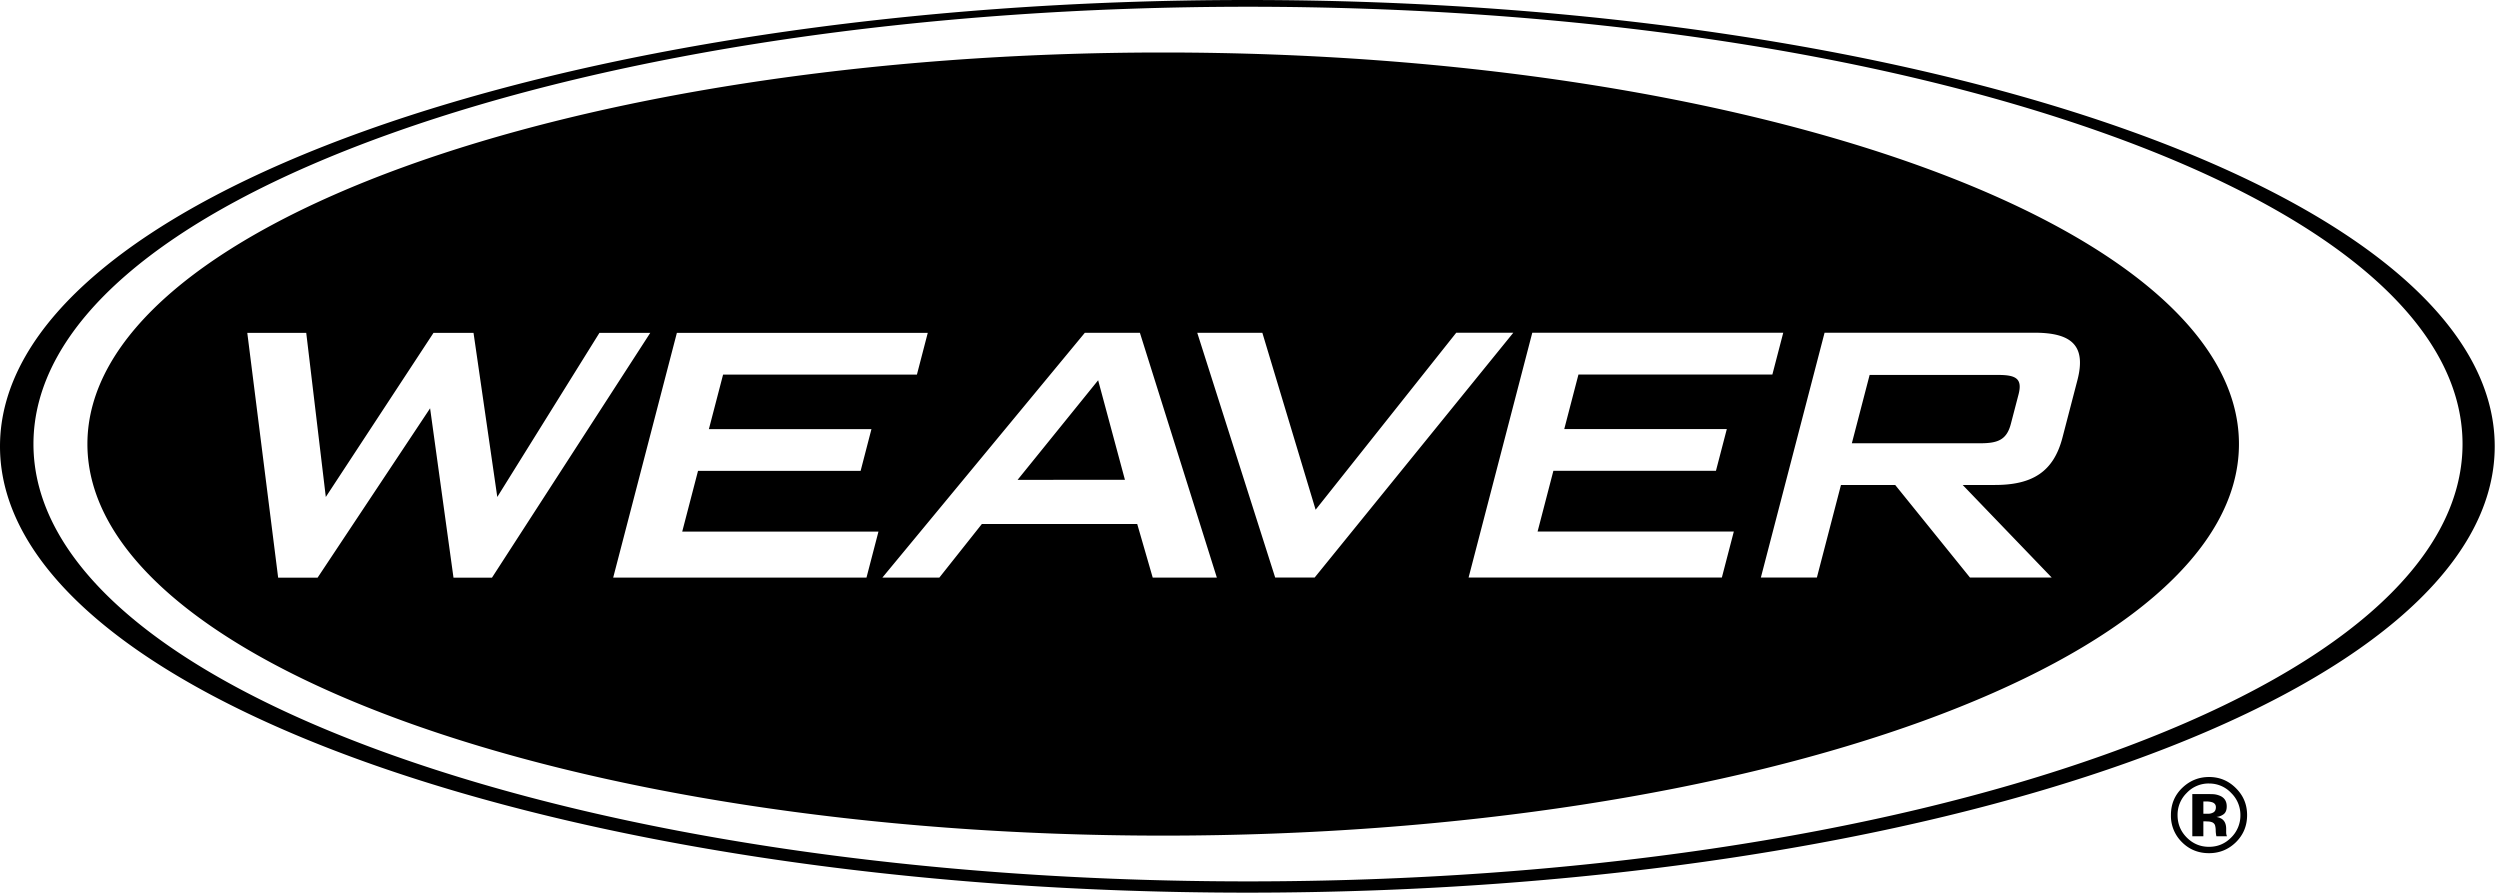 <svg xmlns="http://www.w3.org/2000/svg" width="81" height="29" viewBox="0 0 81 29">
    <path fill="#000" fill-rule="evenodd" d="M40.414 0c22.32 0 40.415 6.473 40.415 14.461 0 7.987-18.095 14.461-40.415 14.461S0 22.448 0 14.462C0 6.472 18.095 0 40.414 0zm.022.219c-10.477 0-20.33 1.455-27.743 4.098C5.207 6.985 1.084 10.56 1.084 14.387c0 3.826 4.123 7.403 11.609 10.071 7.413 2.643 17.266 4.099 27.743 4.099 10.475 0 20.328-1.456 27.742-4.099 7.486-2.668 11.608-6.245 11.608-10.071 0-3.826-4.122-7.402-11.608-10.07C60.764 1.674 50.912.219 40.436.219zm31.136 24.956c.34 0 .631.12.872.362.242.24.362.531.362.872 0 .35-.123.646-.37.886-.24.232-.528.348-.864.348-.347 0-.64-.119-.877-.357a1.193 1.193 0 0 1-.357-.877c0-.36.128-.66.385-.899.241-.223.524-.335.85-.335zm0 .21a.975.975 0 0 0-.725.309.989.989 0 0 0-.294.715c0 .286.1.528.299.728.2.2.439.3.72.3.28 0 .52-.1.718-.301a.999.999 0 0 0 .299-.727.989.989 0 0 0-.297-.715.968.968 0 0 0-.72-.308zm-.16.343h.167l.115.003a.66.66 0 0 1 .27.07c.122.067.182.176.182.327 0 .115-.032.198-.096.249a.449.449 0 0 1-.237.091c.086.018.151.045.194.08.08.064.121.167.121.306v.122a.288.288 0 0 0 .012.08l.013.04h-.342a1.006 1.006 0 0 1-.022-.19.642.642 0 0 0-.022-.167.166.166 0 0 0-.101-.1.396.396 0 0 0-.122-.023l-.08-.004h-.075v.484h-.358v-1.368h.381zM37.688 1.701c19.219 0 34.854 5.691 34.854 12.686 0 6.996-15.635 12.687-34.854 12.687-19.22 0-34.856-5.691-34.856-12.687 0-6.995 15.637-12.686 34.856-12.686zm33.789 24.267h-.088v.397h.14a.334.334 0 0 0 .196-.05c.046-.033.07-.088.07-.162 0-.075-.037-.127-.11-.156a.596.596 0 0 0-.208-.029zM21.069 10.784h-1.647l-3.31 5.318-.77-5.318h-1.296l-3.49 5.318-.634-5.317h-1.91l1 7.931h1.278l3.645-5.487.758 5.487h1.247l5.129-7.932zm8.99 0h-8.128l-2.064 7.931h8.207l.388-1.491h-6.358l.512-1.968h5.268l.351-1.353h-5.267l.46-1.766h6.28l.352-1.354zm6.874-.001h-1.785l-6.56 7.932h1.846l1.378-1.737h5.034l.502 1.736h2.078l-2.493-7.931zm20.844-.002h-8.131l-2.064 7.932h8.206l.388-1.492h-6.358l.512-1.968h5.267l.352-1.352h-5.267l.46-1.767h6.283l.352-1.353zm-8.747 0h-1.848l-4.556 5.734-1.726-5.733h-2.109l2.525 7.931h1.278l6.436-7.931zm16.89 0h-6.804l-2.064 7.931h1.815l.78-2.998h1.758l2.422 2.998h2.648l-2.884-2.999h1.046c1.217 0 1.9-.43 2.187-1.535l.484-1.86c.288-1.108-.17-1.538-1.387-1.538zm-30.34 1.54l.868 3.225-3.478.001 2.61-3.227zm29.153-.173c.57 0 .803.108.668.63l-.249.954c-.135.522-.425.63-.995.63H60l.576-2.214z"/>
</svg>
